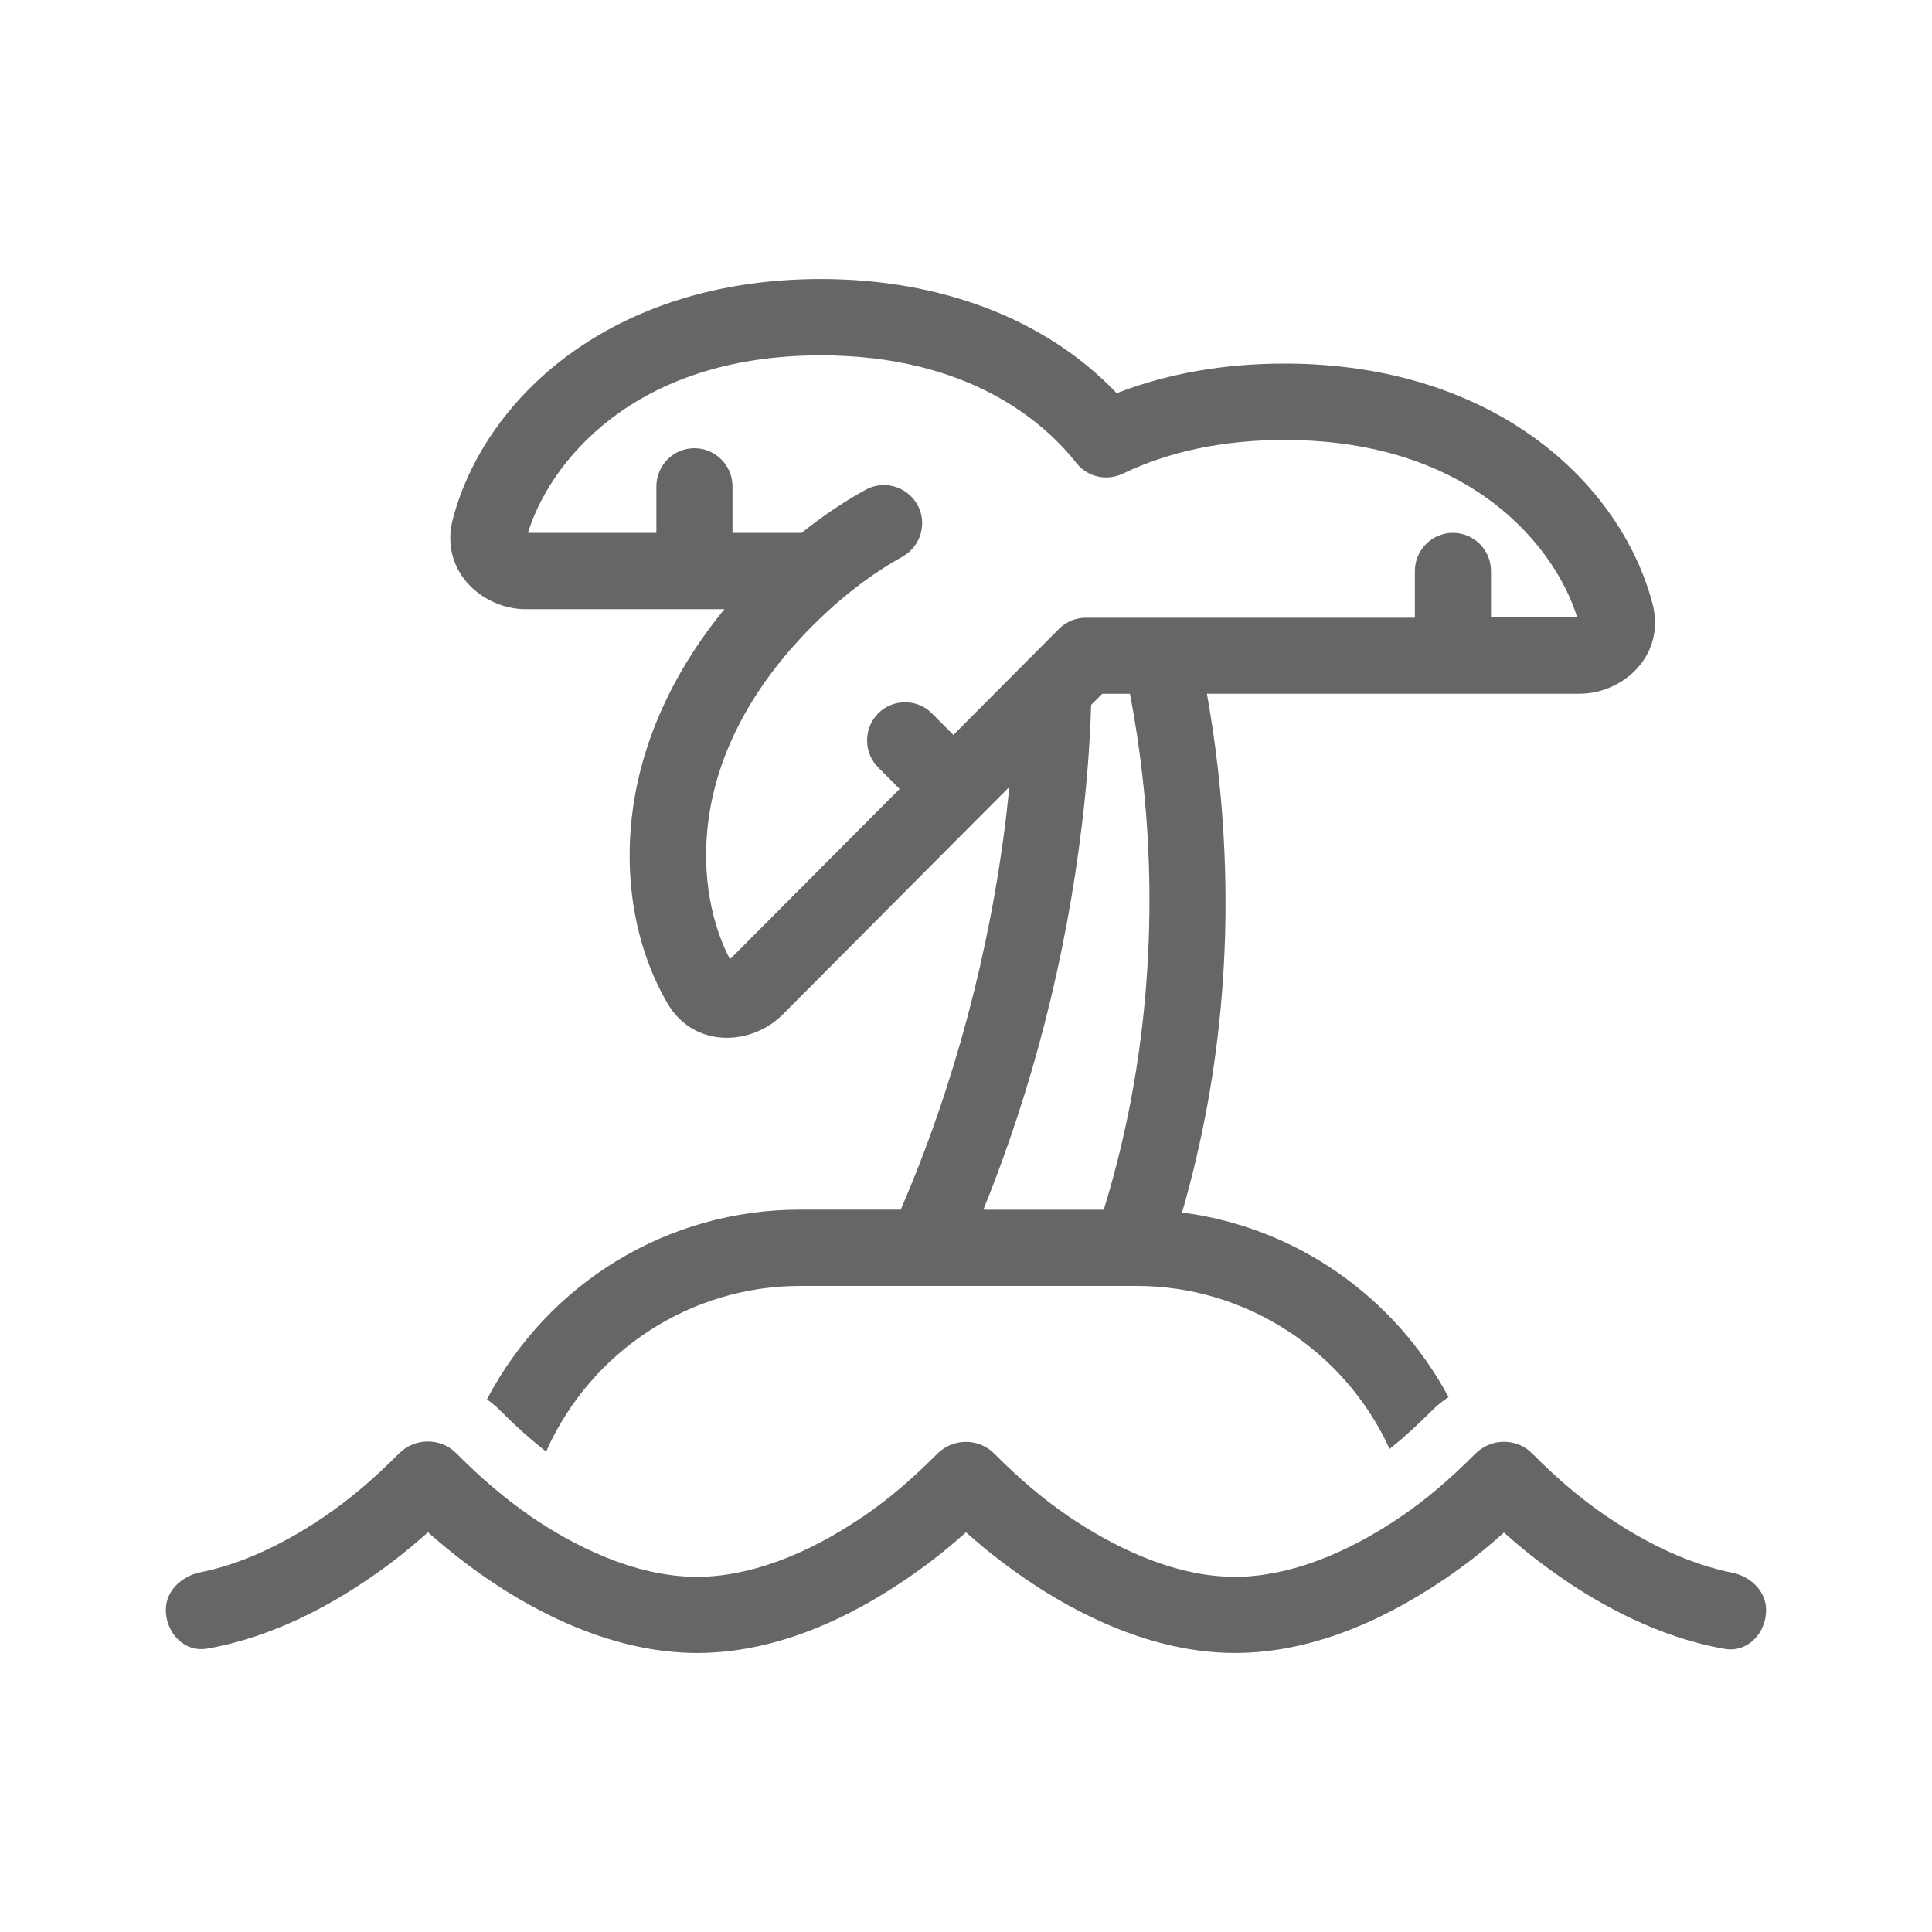 <?xml version="1.0" encoding="UTF-8"?>
<svg id="Ebene_1" data-name="Ebene 1" xmlns="http://www.w3.org/2000/svg" viewBox="0 0 300 300">
  <defs>
    <style>
      .cls-1 {
        fill: #666;
        stroke-width: 0px;
      }
    </style>
  </defs>
  <path class="cls-1" d="M268.98,244.21c-6.27-1.26-12.86-4.23-19.59-8.81-3.91-2.68-7.55-5.76-11.46-9.69-1.15-1.17-2.69-1.82-4.38-1.83-1.67,0-3.24.65-4.45,1.84-4.03,4.04-7.55,7.03-11.41,9.68-9.04,6.18-18.01,9.45-25.92,9.45-9.97,0-19.6-5.14-25.92-9.44-3.91-2.68-7.56-5.77-11.47-9.7-2.41-2.42-6.37-2.42-8.82.01-4.03,4.04-7.55,7.03-11.41,9.68-9.04,6.18-18.01,9.45-25.92,9.45-9.97,0-19.59-5.13-25.87-9.41l-.26-.2c-3.83-2.67-7.41-5.72-11.25-9.58-2.42-2.43-6.4-2.43-8.87.01-4.03,4.05-7.55,7.03-11.41,9.68-4.63,3.18-11.77,7.29-19.56,8.82-2.61.55-5.26,2.71-5.26,5.8,0,1.89.82,3.71,2.18,4.86.85.72,2.29,1.51,4.27,1.16,10.26-1.78,19.28-6.88,25.03-10.83,2.99-2.02,5.85-4.25,8.52-6.61l.7-.62.7.61c2.77,2.41,5.64,4.63,8.52,6.61,7.67,5.26,19.54,11.52,32.56,11.52,10.39,0,21.35-3.88,32.56-11.52,2.98-2.02,5.85-4.25,8.51-6.6l.7-.62.7.62c1.74,1.54,4.64,3.94,8.51,6.6,7.67,5.26,19.54,11.52,32.56,11.52,10.35,0,21.3-3.86,32.56-11.48,2.98-2.02,5.84-4.24,8.5-6.6l.7-.62.7.62c1.74,1.54,4.63,3.94,8.51,6.6,5.76,3.96,14.79,9.06,25.04,10.84,1.99.35,3.42-.44,4.28-1.16,1.37-1.15,2.18-2.97,2.18-4.86,0-3.13-2.65-5.29-5.27-5.8Z"/>
  <path class="cls-1" d="M81.68,94.59h30.81c-8,9.75-12.94,20.68-14.31,31.71-1.33,10.68.61,21.16,5.47,29.51,1.73,2.96,4.5,4.83,7.81,5.25,3.58.46,7.43-.88,10.04-3.49l35.23-35.38c-.14,1.36-.29,2.81-.47,4.38-2.51,21.1-8.17,42.27-16.4,61.26h-15.65c-20.45,0-39.02,11.27-48.6,29.46.69.49,1.35,1.03,1.97,1.65,2.49,2.5,4.84,4.6,7.22,6.46l.02-.05c6.96-15.59,22.43-25.67,39.39-25.67h52.34c16.77,0,32.17,9.92,39.21,25.27l.02.04c2.13-1.7,4.26-3.64,6.6-5.99.79-.78,1.65-1.47,2.55-2.06-8.47-15.76-23.85-26.41-41.38-28.66,6.39-22.11,8.25-45.32,5.55-69-.42-3.76-.98-7.54-1.69-11.55h57.83c3.7,0,7.37-1.78,9.57-4.65,2.03-2.64,2.67-5.92,1.81-9.25-4.83-18.6-24.39-37.37-57.18-37.37-9.44,0-18.2,1.55-26.04,4.6-10.89-11.44-27.18-17.73-45.93-17.73-32.79,0-52.35,18.77-57.18,37.37-.86,3.33-.22,6.61,1.81,9.25,2.21,2.87,5.88,4.65,9.57,4.65ZM171.38,187.84h-18.68c7.66-18.93,12.81-39.06,15.31-59.85.76-6.29,1.24-12.52,1.42-18.53l1.72-1.72h4.31c.79,4.1,1.45,8.43,1.95,12.89,1.81,15.94,2.22,40.49-6.02,67.22ZM127.47,55.18c23.06,0,34.76,10.48,39.68,16.73,1.71,2.16,4.66,2.84,7.18,1.65,7.23-3.48,15.67-5.24,25.11-5.24,29.28,0,42.21,16.95,45.47,27.56h-13.39v-7.21c0-3.27-2.65-5.93-5.91-5.93s-5.91,2.66-5.91,5.93v7.25h-51.05c-1.6,0-3.09.61-4.2,1.72l-16.41,16.48-3.32-3.34c-1.11-1.12-2.6-1.73-4.18-1.73s-3.07.61-4.18,1.73c-1.11,1.12-1.72,2.6-1.72,4.19s.61,3.07,1.72,4.19l3.33,3.35-26.34,26.44c-5.17-9.78-7.97-30.91,12.79-51.75,4.44-4.46,9.16-8.08,14.05-10.79,2.85-1.65,3.85-5.28,2.23-8.09-1.07-1.85-3.04-3-5.16-3-.99,0-1.97.25-2.85.73-3.35,1.84-6.69,4.09-9.93,6.69h-10.74v-7.21c0-3.27-2.65-5.93-5.91-5.93s-5.91,2.66-5.91,5.93v7.21h-19.94c3.23-10.6,16.13-27.56,45.47-27.56Z"/>
</svg>